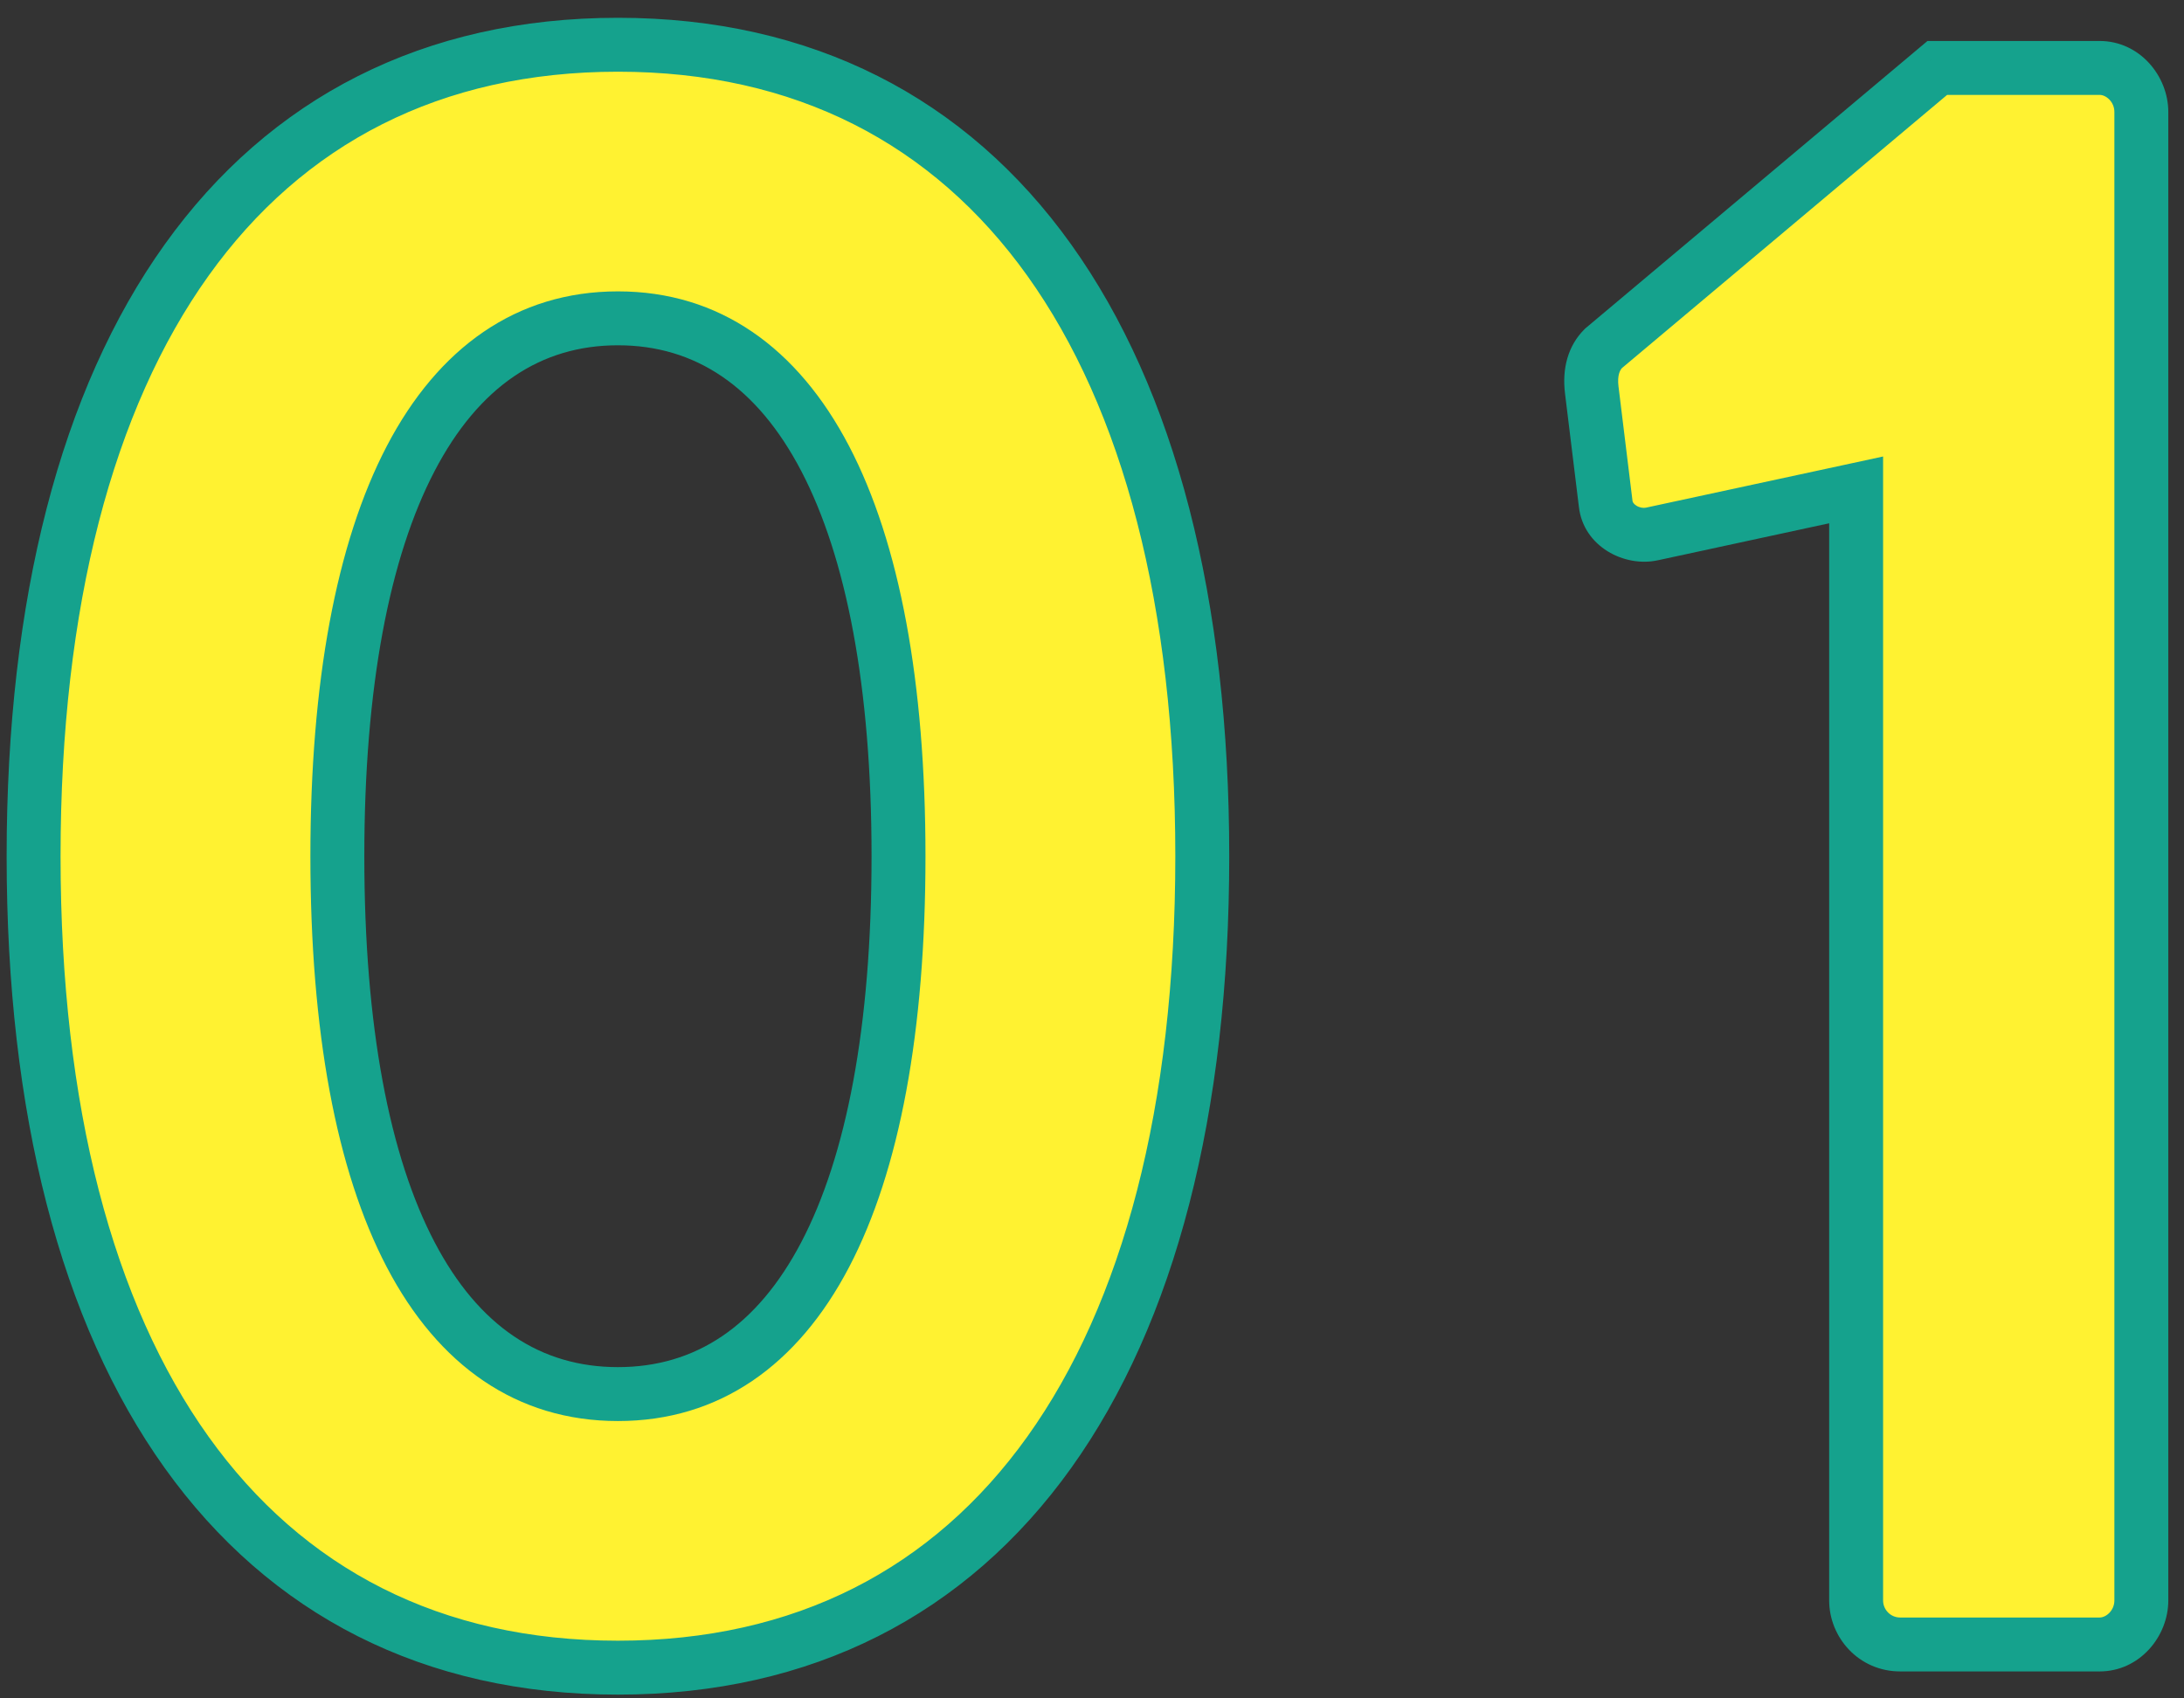 <svg width="81" height="63" viewBox="0 0 81 63" fill="none" xmlns="http://www.w3.org/2000/svg">
<rect x="0" y="0" width="81" height="63" fill="#333333" stroke="none"/>
<path d="M22.918 61.86C36.678 61.86 44.59 50.594 44.59 31.76C44.59 12.926 36.678 1.66 22.918 1.66C9.158 1.66 1.246 12.926 1.246 31.76C1.246 50.594 9.158 61.86 22.918 61.86ZM22.918 51.712C16.296 51.712 12.512 44.574 12.512 31.76C12.512 19.032 16.296 11.808 22.918 11.808C29.54 11.808 33.324 19.032 33.324 31.76C33.324 44.574 29.54 51.712 22.918 51.712ZM68.84 59.366C68.84 60.226 69.528 61 70.474 61H77.87C78.73 61 79.418 60.226 79.418 59.366V4.154C79.418 3.294 78.73 2.52 77.87 2.52H71.85L59.466 12.926C59.122 13.27 58.95 13.786 59.036 14.474L59.552 18.688C59.638 19.462 60.498 19.978 61.272 19.806L68.84 18.172V59.366Z" fill="#FFF231"/>
<path d="M22.918 62.86C30.109 62.86 35.835 59.897 39.727 54.455C43.59 49.054 45.59 41.298 45.59 31.76H43.59C43.59 41.056 41.635 48.35 38.101 53.291C34.597 58.19 29.487 60.86 22.918 60.86V62.86ZM45.59 31.76C45.59 22.222 43.59 14.466 39.727 9.066C35.835 3.623 30.109 0.66 22.918 0.66V2.66C29.487 2.66 34.597 5.33 38.101 10.229C41.635 15.17 43.59 22.464 43.59 31.76H45.59ZM22.918 0.66C15.727 0.66 10.001 3.623 6.109 9.066C2.247 14.466 0.246 22.222 0.246 31.76H2.246C2.246 22.464 4.201 15.17 7.735 10.229C11.239 5.33 16.349 2.66 22.918 2.66V0.66ZM0.246 31.76C0.246 41.298 2.247 49.054 6.109 54.455C10.001 59.897 15.727 62.86 22.918 62.86V60.86C16.349 60.86 11.239 58.19 7.735 53.291C4.201 48.35 2.246 41.056 2.246 31.76H0.246ZM22.918 50.712C20.054 50.712 17.757 49.206 16.118 46.077C14.451 42.896 13.512 38.094 13.512 31.76H11.512C11.512 38.24 12.465 43.414 14.346 47.005C16.254 50.649 19.16 52.712 22.918 52.712V50.712ZM13.512 31.76C13.512 25.47 14.451 20.667 16.118 17.474C17.76 14.33 20.059 12.808 22.918 12.808V10.808C19.155 10.808 16.251 12.898 14.345 16.548C12.465 20.149 11.512 25.322 11.512 31.76H13.512ZM22.918 12.808C25.777 12.808 28.076 14.33 29.718 17.474C31.385 20.667 32.324 25.47 32.324 31.76H34.324C34.324 25.322 33.371 20.149 31.491 16.548C29.585 12.898 26.681 10.808 22.918 10.808V12.808ZM32.324 31.76C32.324 38.094 31.385 42.896 29.718 46.077C28.079 49.206 25.782 50.712 22.918 50.712V52.712C26.676 52.712 29.582 50.649 31.49 47.005C33.371 43.414 34.324 38.24 34.324 31.76H32.324ZM71.85 2.52V1.52H71.486L71.207 1.754L71.85 2.52ZM59.466 12.926L58.823 12.16L58.789 12.188L58.759 12.219L59.466 12.926ZM59.036 14.474L60.029 14.352L60.028 14.35L59.036 14.474ZM59.552 18.688L60.546 18.578L60.545 18.567L59.552 18.688ZM61.272 19.806L61.061 18.828L61.055 18.83L61.272 19.806ZM68.84 18.172H69.84V16.933L68.629 17.195L68.84 18.172ZM67.84 59.366C67.84 60.744 68.942 62 70.474 62V60C70.114 60 69.84 59.708 69.84 59.366H67.84ZM70.474 62H77.87V60H70.474V62ZM77.87 62C79.351 62 80.418 60.707 80.418 59.366H78.418C78.418 59.745 78.109 60 77.87 60V62ZM80.418 59.366V4.154H78.418V59.366H80.418ZM80.418 4.154C80.418 2.813 79.351 1.52 77.87 1.52V3.52C78.109 3.52 78.418 3.775 78.418 4.154H80.418ZM77.87 1.52H71.85V3.52H77.87V1.52ZM71.207 1.754L58.823 12.16L60.109 13.692L72.493 3.286L71.207 1.754ZM58.759 12.219C58.15 12.828 57.928 13.676 58.044 14.598L60.028 14.35C59.971 13.896 60.094 13.712 60.173 13.633L58.759 12.219ZM58.043 14.595L58.559 18.809L60.545 18.567L60.029 14.352L58.043 14.595ZM58.558 18.798C58.722 20.272 60.246 21.058 61.489 20.782L61.055 18.83C60.947 18.854 60.807 18.831 60.689 18.757C60.574 18.684 60.549 18.61 60.546 18.578L58.558 18.798ZM61.483 20.784L69.051 19.149L68.629 17.195L61.061 18.828L61.483 20.784ZM67.84 18.172V59.366H69.84V18.172H67.84Z" fill="#15A28D"/>
</svg>
